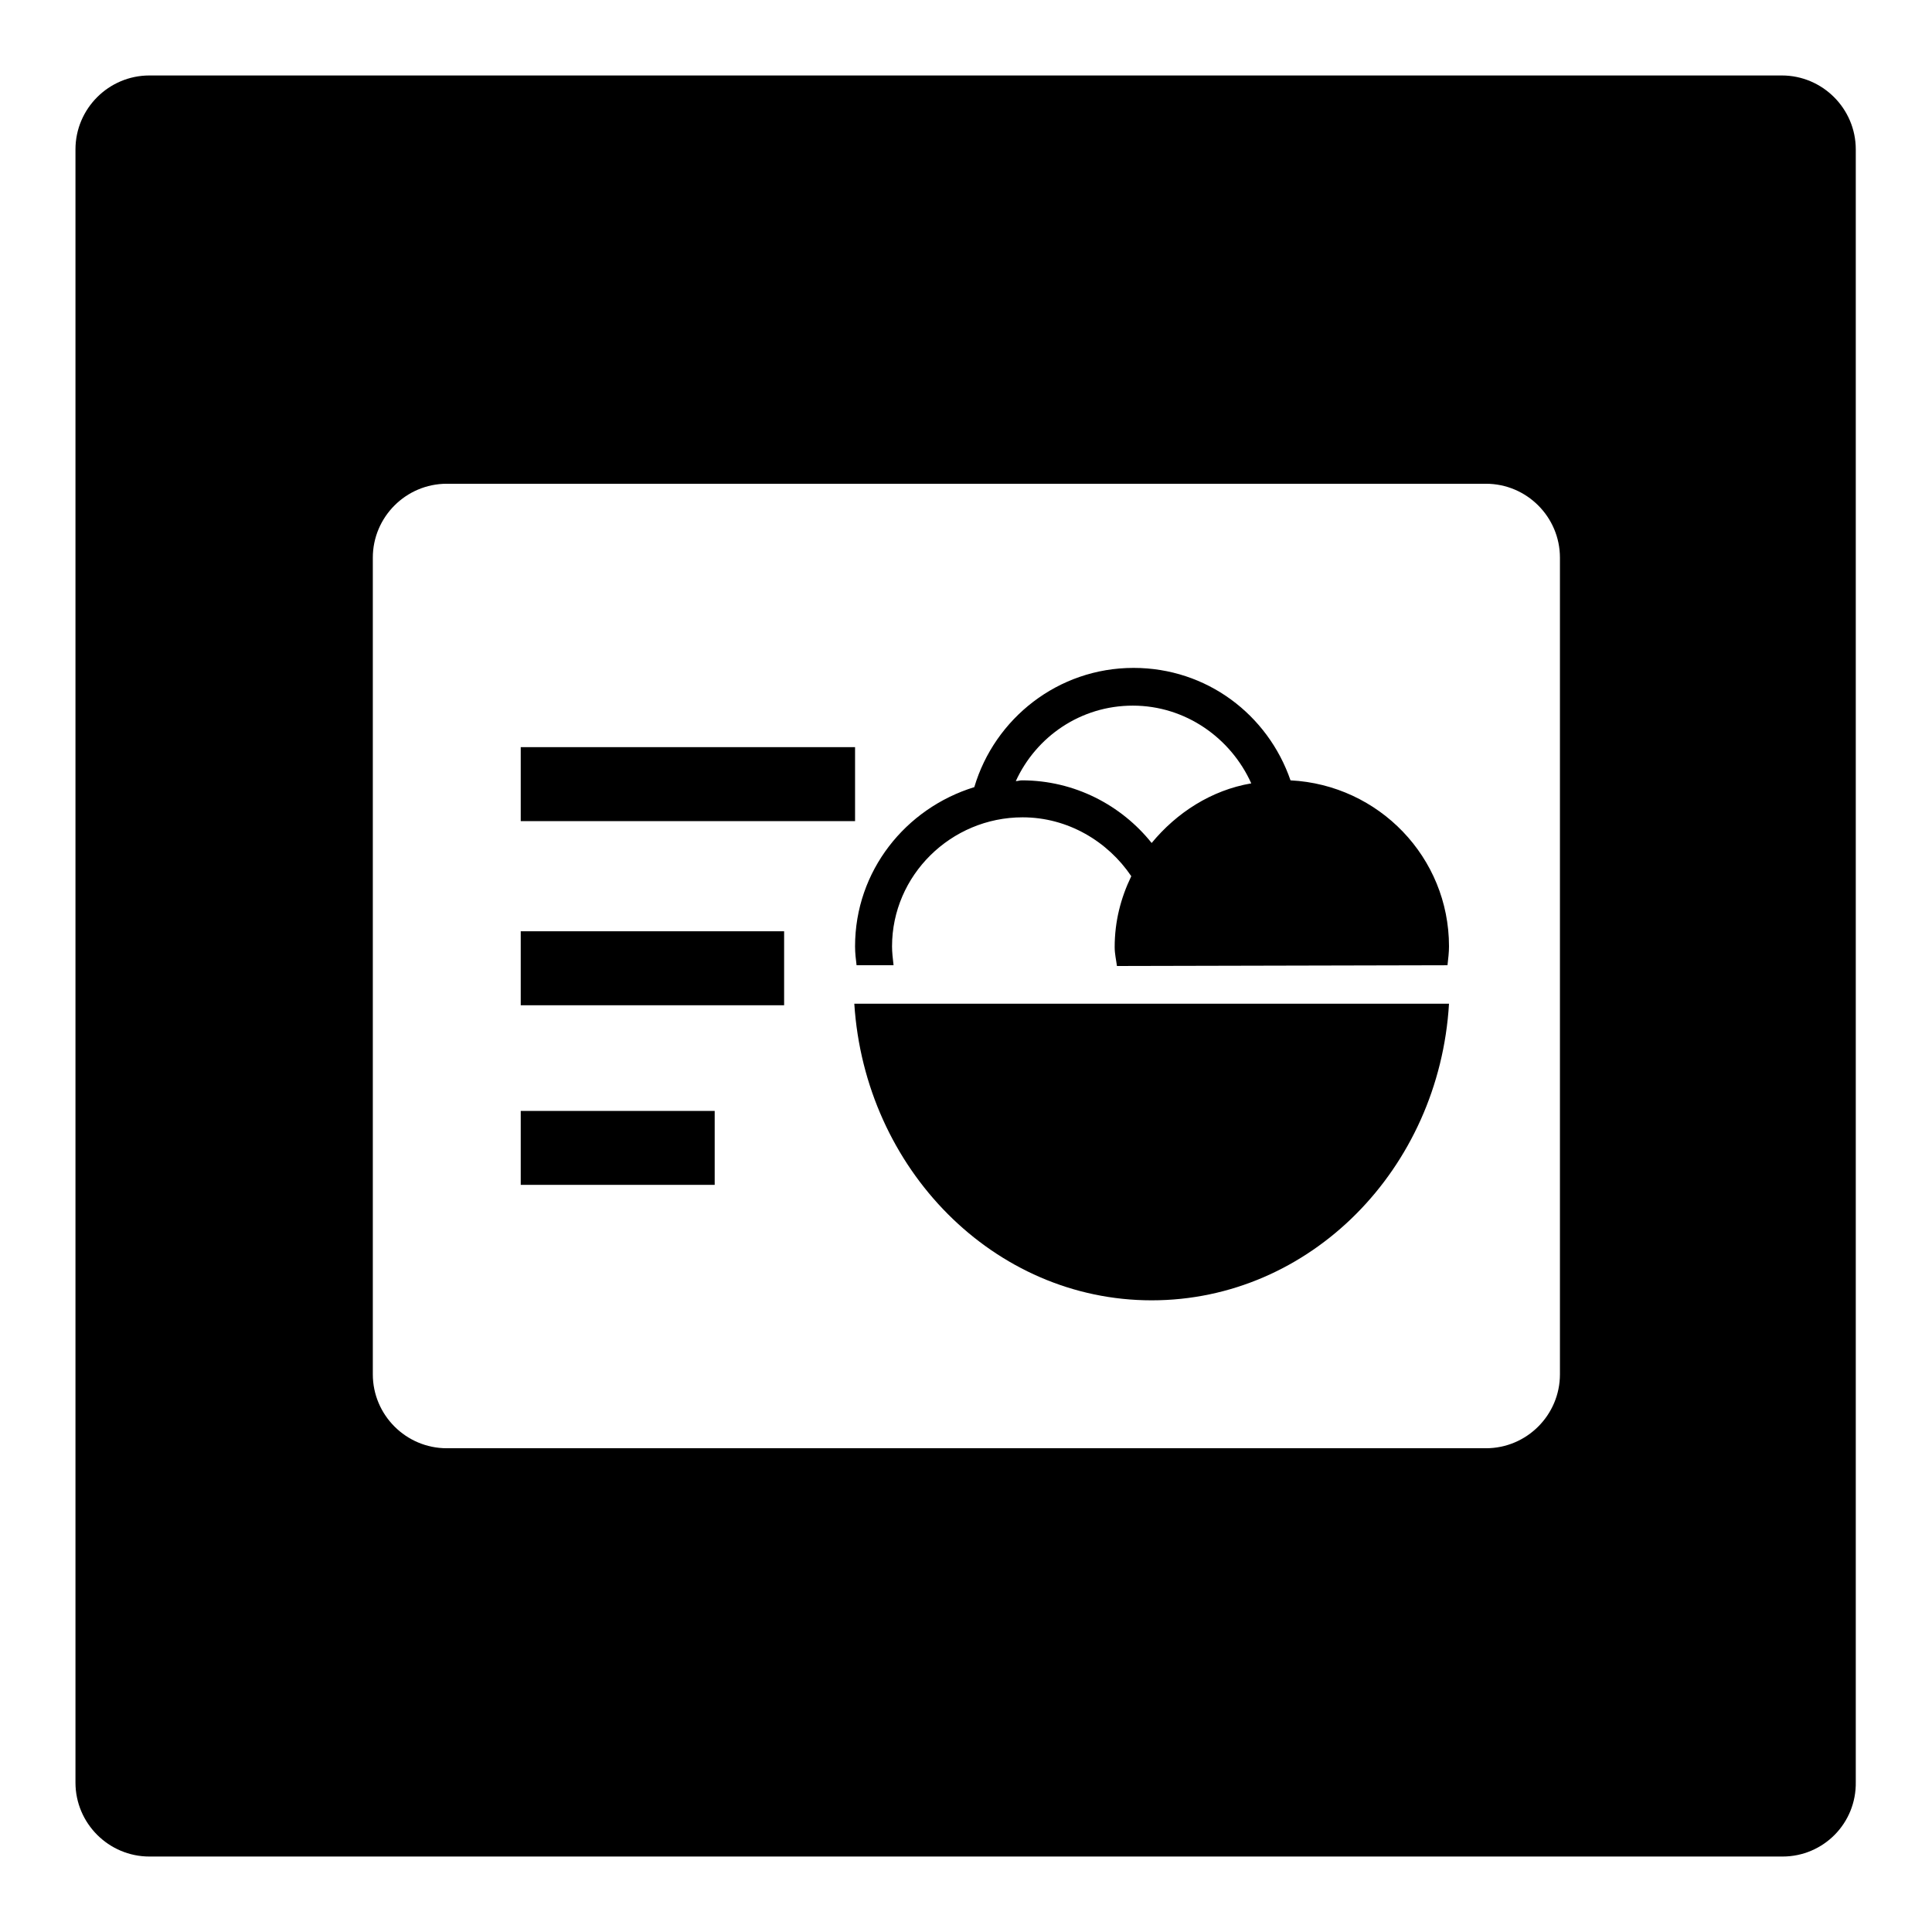 <?xml version="1.0" encoding="utf-8"?>
<!-- Svg Vector Icons : http://www.onlinewebfonts.com/icon -->
<!DOCTYPE svg PUBLIC "-//W3C//DTD SVG 1.1//EN" "http://www.w3.org/Graphics/SVG/1.1/DTD/svg11.dtd">
<svg version="1.1" xmlns="http://www.w3.org/2000/svg" xmlns:xlink="http://www.w3.org/1999/xlink" x="0px" y="0px" viewBox="0 0 256 256" enable-background="new 0 0 256 256" xml:space="preserve">
<g><g><path fill="#000000" d="M236.2,246H19.8c-5.4,0-9.8-4.4-9.8-9.8V19.8c0-5.4,4.4-9.8,9.8-9.8h216.3c5.4,0,9.8,4.4,9.8,9.8v216.3C246,241.6,241.6,246,236.2,246z M206.7,73.9c0-5.4-4.4-9.8-9.8-9.8H59.2c-5.4,0-9.8,4.4-9.8,9.8v108.2c0,5.4,4.4,9.8,9.8,9.8h137.7c5.4,0,9.8-4.4,9.8-9.8V73.9L206.7,73.9z M152.6,172.3c-20.9,0-38-17.4-39.4-39.3h1.4h5.3h29.2h41.5h1.4C190.7,154.9,173.6,172.3,152.6,172.3z M148,128c-0.1-0.8-0.3-1.6-0.3-2.5c0-3.4,0.8-6.5,2.2-9.4c-3.1-4.6-8.4-7.8-14.4-7.8c-9.5,0-17.3,7.7-17.3,17.1c0,0.8,0.1,1.6,0.2,2.5h-4.9c-0.1-0.8-0.2-1.6-0.2-2.5c0-10,6.7-18.3,15.8-21.1c2.7-9.1,11.1-15.8,21.1-15.8c9.7,0,17.8,6.2,20.8,14.9c11.7,0.6,21,10.2,21,22c0,0.8-0.1,1.6-0.2,2.5L148,128L148,128z M150.1,93.5c-6.9,0-12.8,4.1-15.5,10c0.3,0,0.5-0.1,0.8-0.1c7,0,13.2,3.3,17.2,8.3c3.3-4,7.9-7,13.2-7.9C163.1,97.8,157.1,93.5,150.1,93.5z M69,99h44.3v9.8H69V99z M103.9,133.2H69v-9.8h34.9V133.2L103.9,133.2z M94.7,157H69v-9.8h25.7V157L94.7,157z"/></g></g>
</svg>